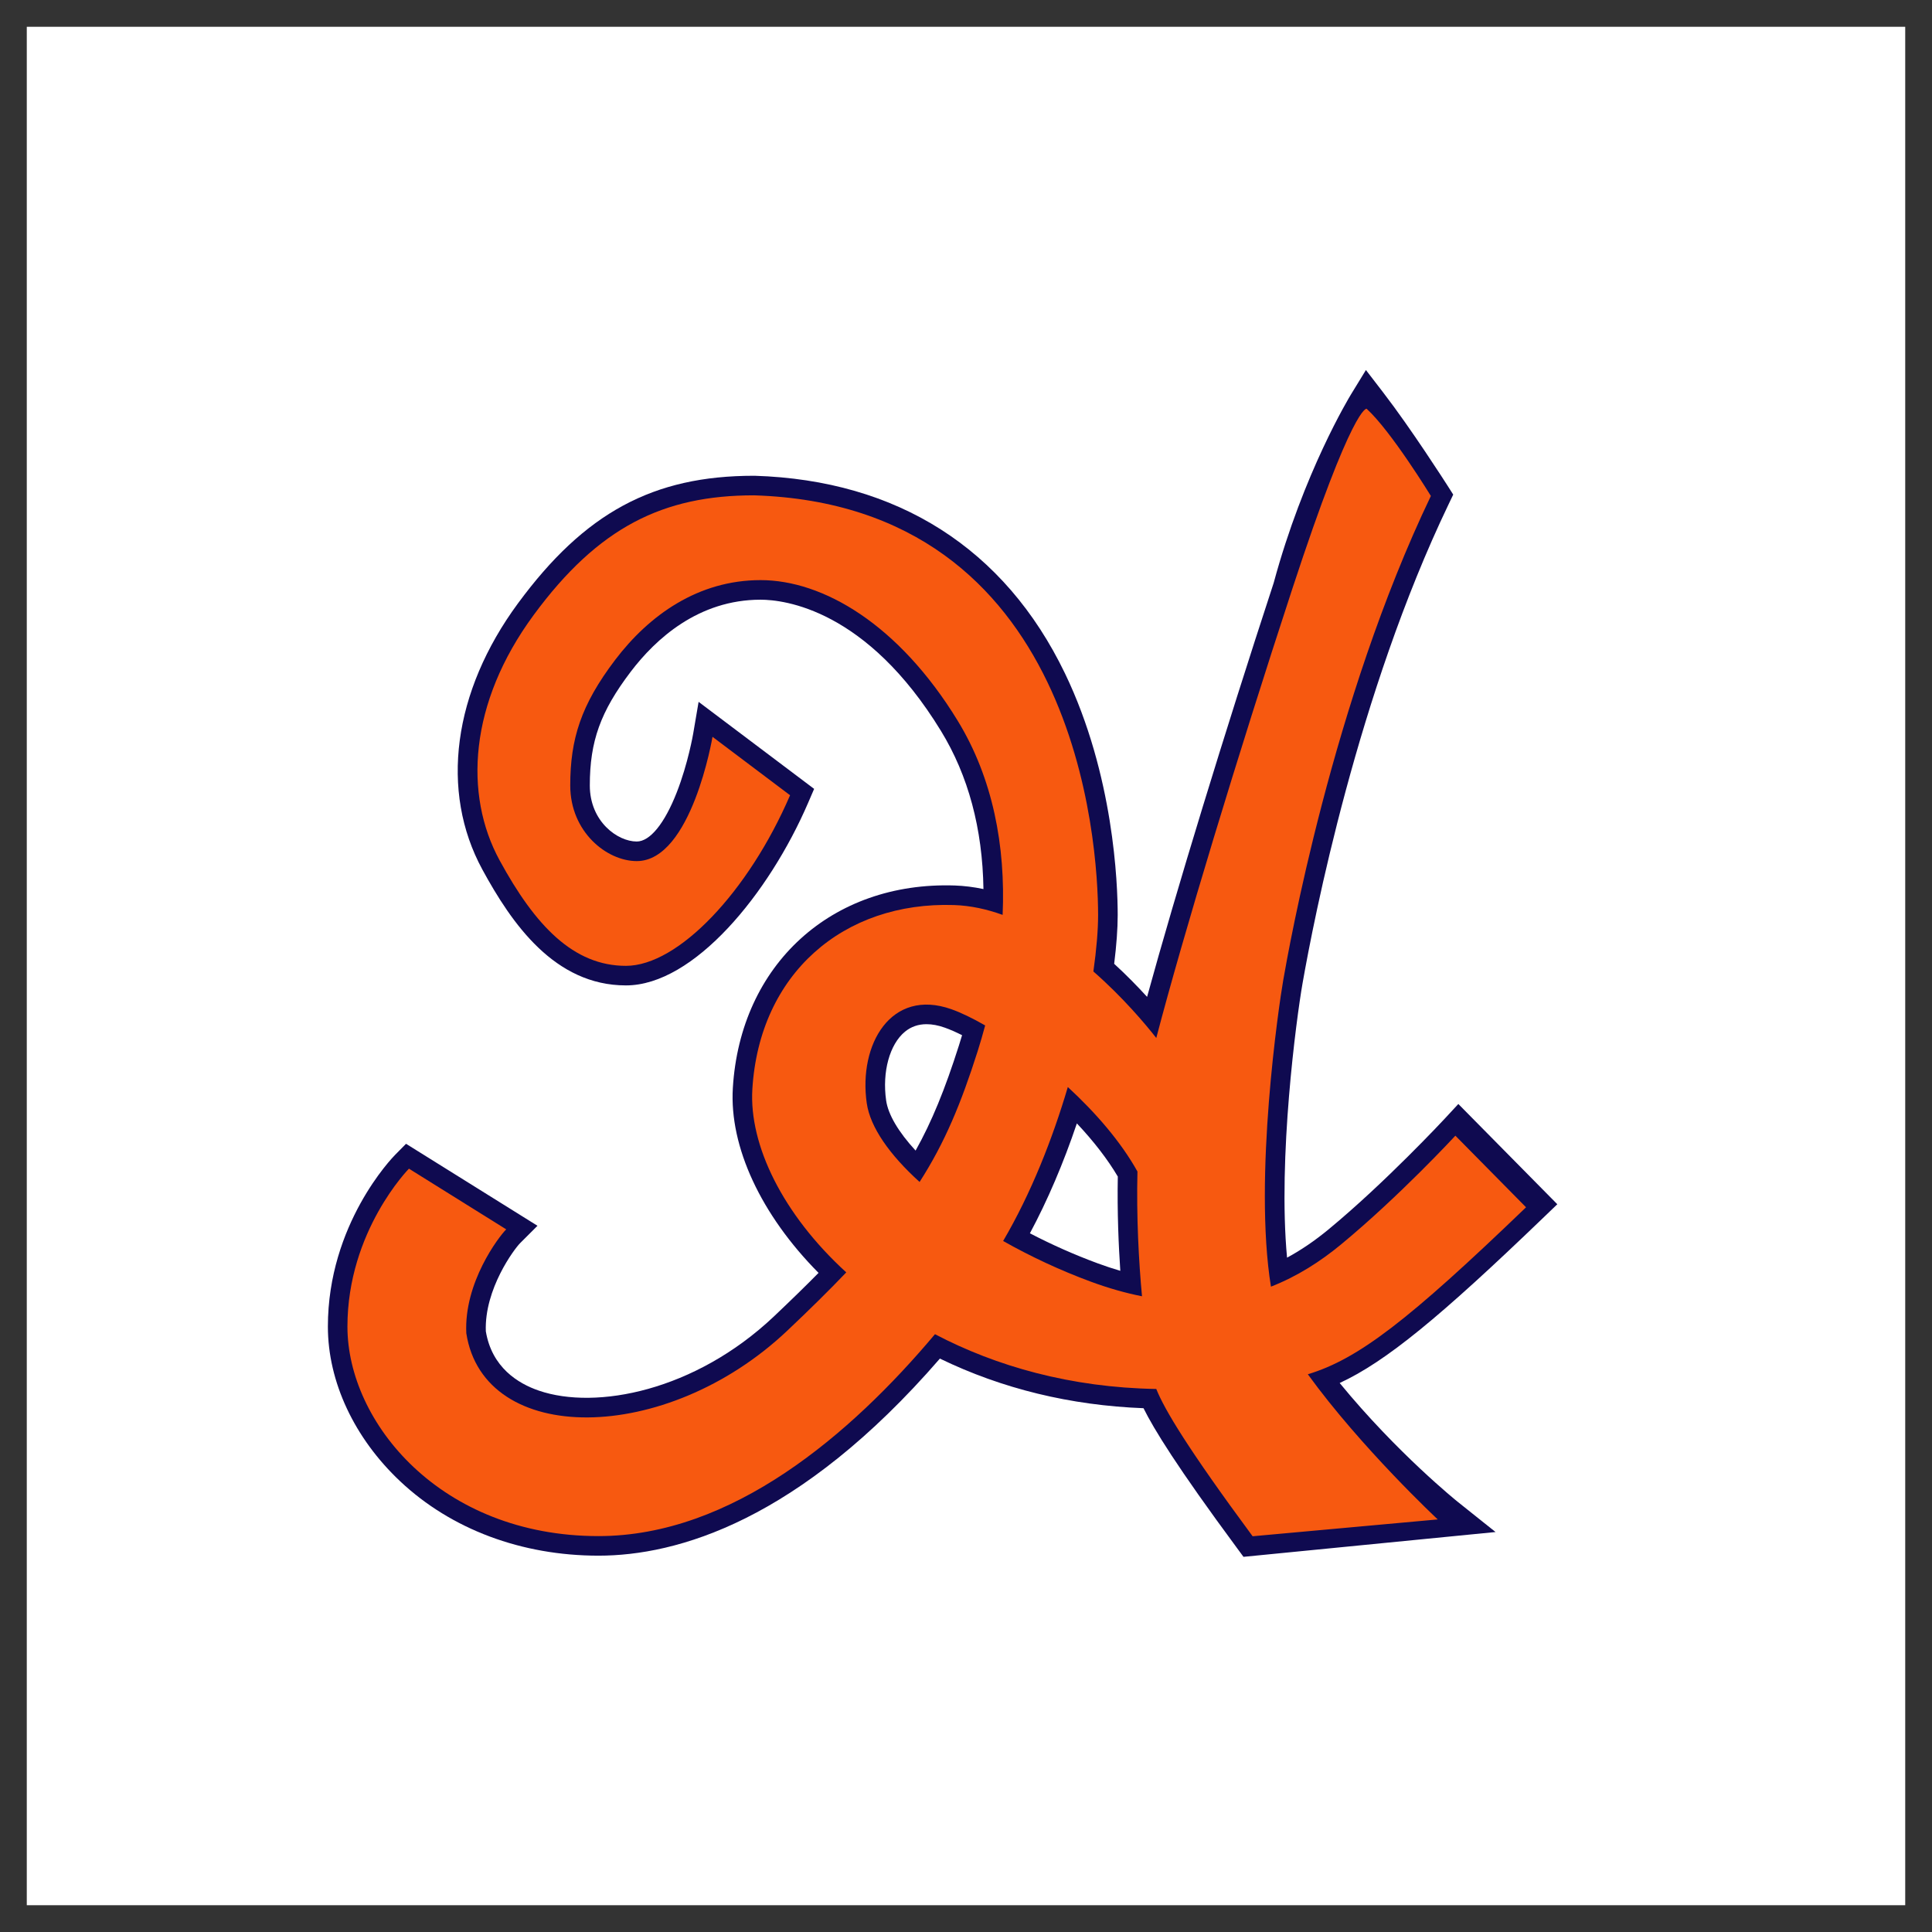 <?xml version="1.0" encoding="utf-8"?>
<!-- Generator: Adobe Illustrator 28.2.0, SVG Export Plug-In . SVG Version: 6.00 Build 0)  -->
<svg version="1.1" id="Layer_1" xmlns="http://www.w3.org/2000/svg" xmlns:xlink="http://www.w3.org/1999/xlink" x="0px" y="0px"
	 viewBox="0 0 1999.44 1999.44" style="enable-background:new 0 0 1999.44 1999.44;" xml:space="preserve">
<rect x="0" y="0" width="1999.44" height="1999.44" fill="#333333" stroke="none"/>
<style type="text/css">
	.st0{fill:#FFFFFF;}
	.st1{fill:#0F0A50;}
	.st2{fill:#F75910;}
</style>
<g>
	<rect x="27.72" y="27.72" class="st0" width="1944" height="1944"/>
	<path class="st1" d="M1611.67,1246.28l-102.42-103.76l-14.38,15.51c-0.61,0.65-61.11,65.69-119.96,114.29
		c-14.26,11.75-28.43,21.42-42.93,29.24c-9.64-103.03,9.68-247.54,16-283.7c11.7-66.74,57.11-299.82,151.11-495.84l4.86-10.17
		l-6.03-9.48c-1.54-2.39-37.5-58.64-66.38-96.11l-17.94-23.33l-15.35,25.07c-1.98,3.28-49.17,80.96-80.11,195.25
		c-51.35,156.74-100.97,319.06-131.02,428.41c-9.64-10.57-21.1-22.36-34.06-34.22c2.39-19.16,3.65-36.37,3.65-50.38
		c0-32.12-3.93-145.07-54.59-250.21c-62.29-129.19-173.34-199.91-321.21-204.48h-0.65c-104.45,0-175.2,38.27-244.26,132.11
		c-67.23,91.33-80.96,194.32-36.77,275.48c30.38,55.81,74.72,119.84,148.55,119.84c70.31,0,148.03-94.97,188.49-188.81l6.28-14.58
		l-119.56-90.07l-5.59,32.8c-0.04,0.32-5.31,30.98-17.01,60.87c-12.64,32.32-27.74,50.87-41.43,50.87
		c-19.84,0-48.56-20.65-48.56-58.04c0-45.68,11.06-76.46,42.32-117.65c25.84-34.02,70.15-74.56,134.42-74.56
		c24.3,0,109.55,9.76,186.62,135.72c28.31,46.21,43.09,101.21,44.02,163.74c-10.04-2.11-19.97-3.36-29.65-3.69
		C860.56,912.12,766.16,998.3,758.42,1126c-3.69,60.91,29.2,131.3,88.7,191.32c-13.61,13.81-28.92,28.71-46.33,45.2
		c-81.57,77.07-183.99,96.92-243.04,76.67c-21.71-7.41-48.76-24.1-54.96-61.44c-1.62-43.78,29.56-85.29,35.44-91.17l18.02-18.02
		l-136.04-84.85l-11.38,11.54c-2.83,2.88-69.5,71.64-69.5,177.67c0,57.06,27.34,115.47,75.01,160.26
		c52.69,49.53,125.51,76.79,205.05,76.79c81.16,0,207.6-35.76,353.32-203.96c64.39,31.23,135.15,48.44,210.72,51.35
		c10.73,21.63,34.42,60.35,96.67,144.59l6.8,9.23l260.86-25.68l-38.96-31.1c-0.69-0.53-62.9-50.54-122.35-123.12
		c47.79-22.11,104-68.4,210.44-170.79L1611.67,1246.28z M1135.92,1307.4c-23.81-8.79-47.3-19.2-70.06-31.06
		c18.18-33.86,34.67-72.45,48.6-113.72c17.46,18.55,31.83,37.18,42.36,55c-0.69,37.14,0.85,71.77,2.59,97.56
		C1151.68,1312.91,1143.82,1310.31,1135.92,1307.4z M917.06,1138.8c-4.21-29.52,3.64-58.08,19.52-71.12
		c6.32-5.18,13.77-7.74,22.32-7.74c5.83,0,12.15,1.17,18.91,3.6c5.22,1.82,11.26,4.5,17.86,7.78c-1.09,3.65-2.19,7.21-3.28,10.69
		c-14.5,45.6-28.15,78.93-44.83,108.74C929.82,1171.48,919.12,1153.46,917.06,1138.8z"/>
	<path class="st2" d="M1353.48,1422.24c52.14-15.74,104.03-55.63,225.84-172.81l-73.14-74.1c0,0-57.74,62.55-118.37,112.6
		c-21.4,17.66-45.34,33.03-72.5,43.64c-18.18-112.79,8.26-291.73,12.72-317.18c5.54-31.67,50.67-288.16,152.79-501.11
		c0,0-41.17-67.29-66.5-90.25c0,0-14.25-4.75-76.79,186.04c-57.15,174.35-112.96,358.56-140.89,465.14
		c-11.15-14.21-34.36-41.95-65.09-68.83c3.26-23.01,4.88-42.98,4.88-58.3c0-74.85-21.51-424.13-356.17-434.45
		c-93.77,0-160.88,32.69-227.98,123.88c-67.1,91.19-72.27,185.83-35.27,253.79c36.99,67.96,76.57,109.26,130.77,109.26
		c54.2,0,126.85-76.76,169.87-176.55l-80.27-60.47c0,0-21.63,128.62-78.41,128.62c-30.97,0-68.82-30.11-68.82-78.29
		c0-48.18,11.18-83.45,46.46-129.91c35.27-46.46,86.03-82.59,150.55-82.59c64.52,0,142.81,45.6,203.89,145.39
		c36.56,59.74,49.68,129.96,46.58,201.06c-16.25-5.86-33.06-9.6-50.17-10.17c-114.52-3.85-201.59,71.05-208.84,190.55
		c-3.51,57.84,31.5,129.63,97.19,189.6c-17.66,18.52-37.84,38.4-61.14,60.42c-125.6,118.72-314.01,119.58-332.08,2.58
		c-2.58-52.48,33.55-99.8,41.29-107.54l-100.66-62.8c0,0-63.66,64.52-63.66,163.46c0,98.94,96.35,216.8,259.81,216.8
		c138.22,0,261.06-105.2,348.24-208.95c63.26,33.21,140.54,55.21,229.03,56.69c8.52,21.31,32.42,61.35,99.71,152.43l191.58-17.42
		C1487.95,1572.49,1408.91,1498.67,1353.48,1422.24z M897,1141.64c-8.66-60.63,25.02-119.33,87.58-97.2
		c9.94,3.52,21.89,9.27,34.97,16.8c-2.42,9.05-5.03,18.04-7.85,26.92c-17.02,53.48-33.85,94.37-60.01,135.06
		C920.86,1195.3,900.59,1166.74,897,1141.64z M1038.16,1284.31c29-49.45,51.11-105.76,66.94-159.33
		c28.58,26.31,54.85,56.54,72.06,87.44c-1.14,46.47,1.34,93.3,4.71,129.11c-16.78-3.32-34.4-8.28-52.94-15.11
		C1097.27,1314.74,1066.47,1300.32,1038.16,1284.31z"/>
</g>
</svg>
